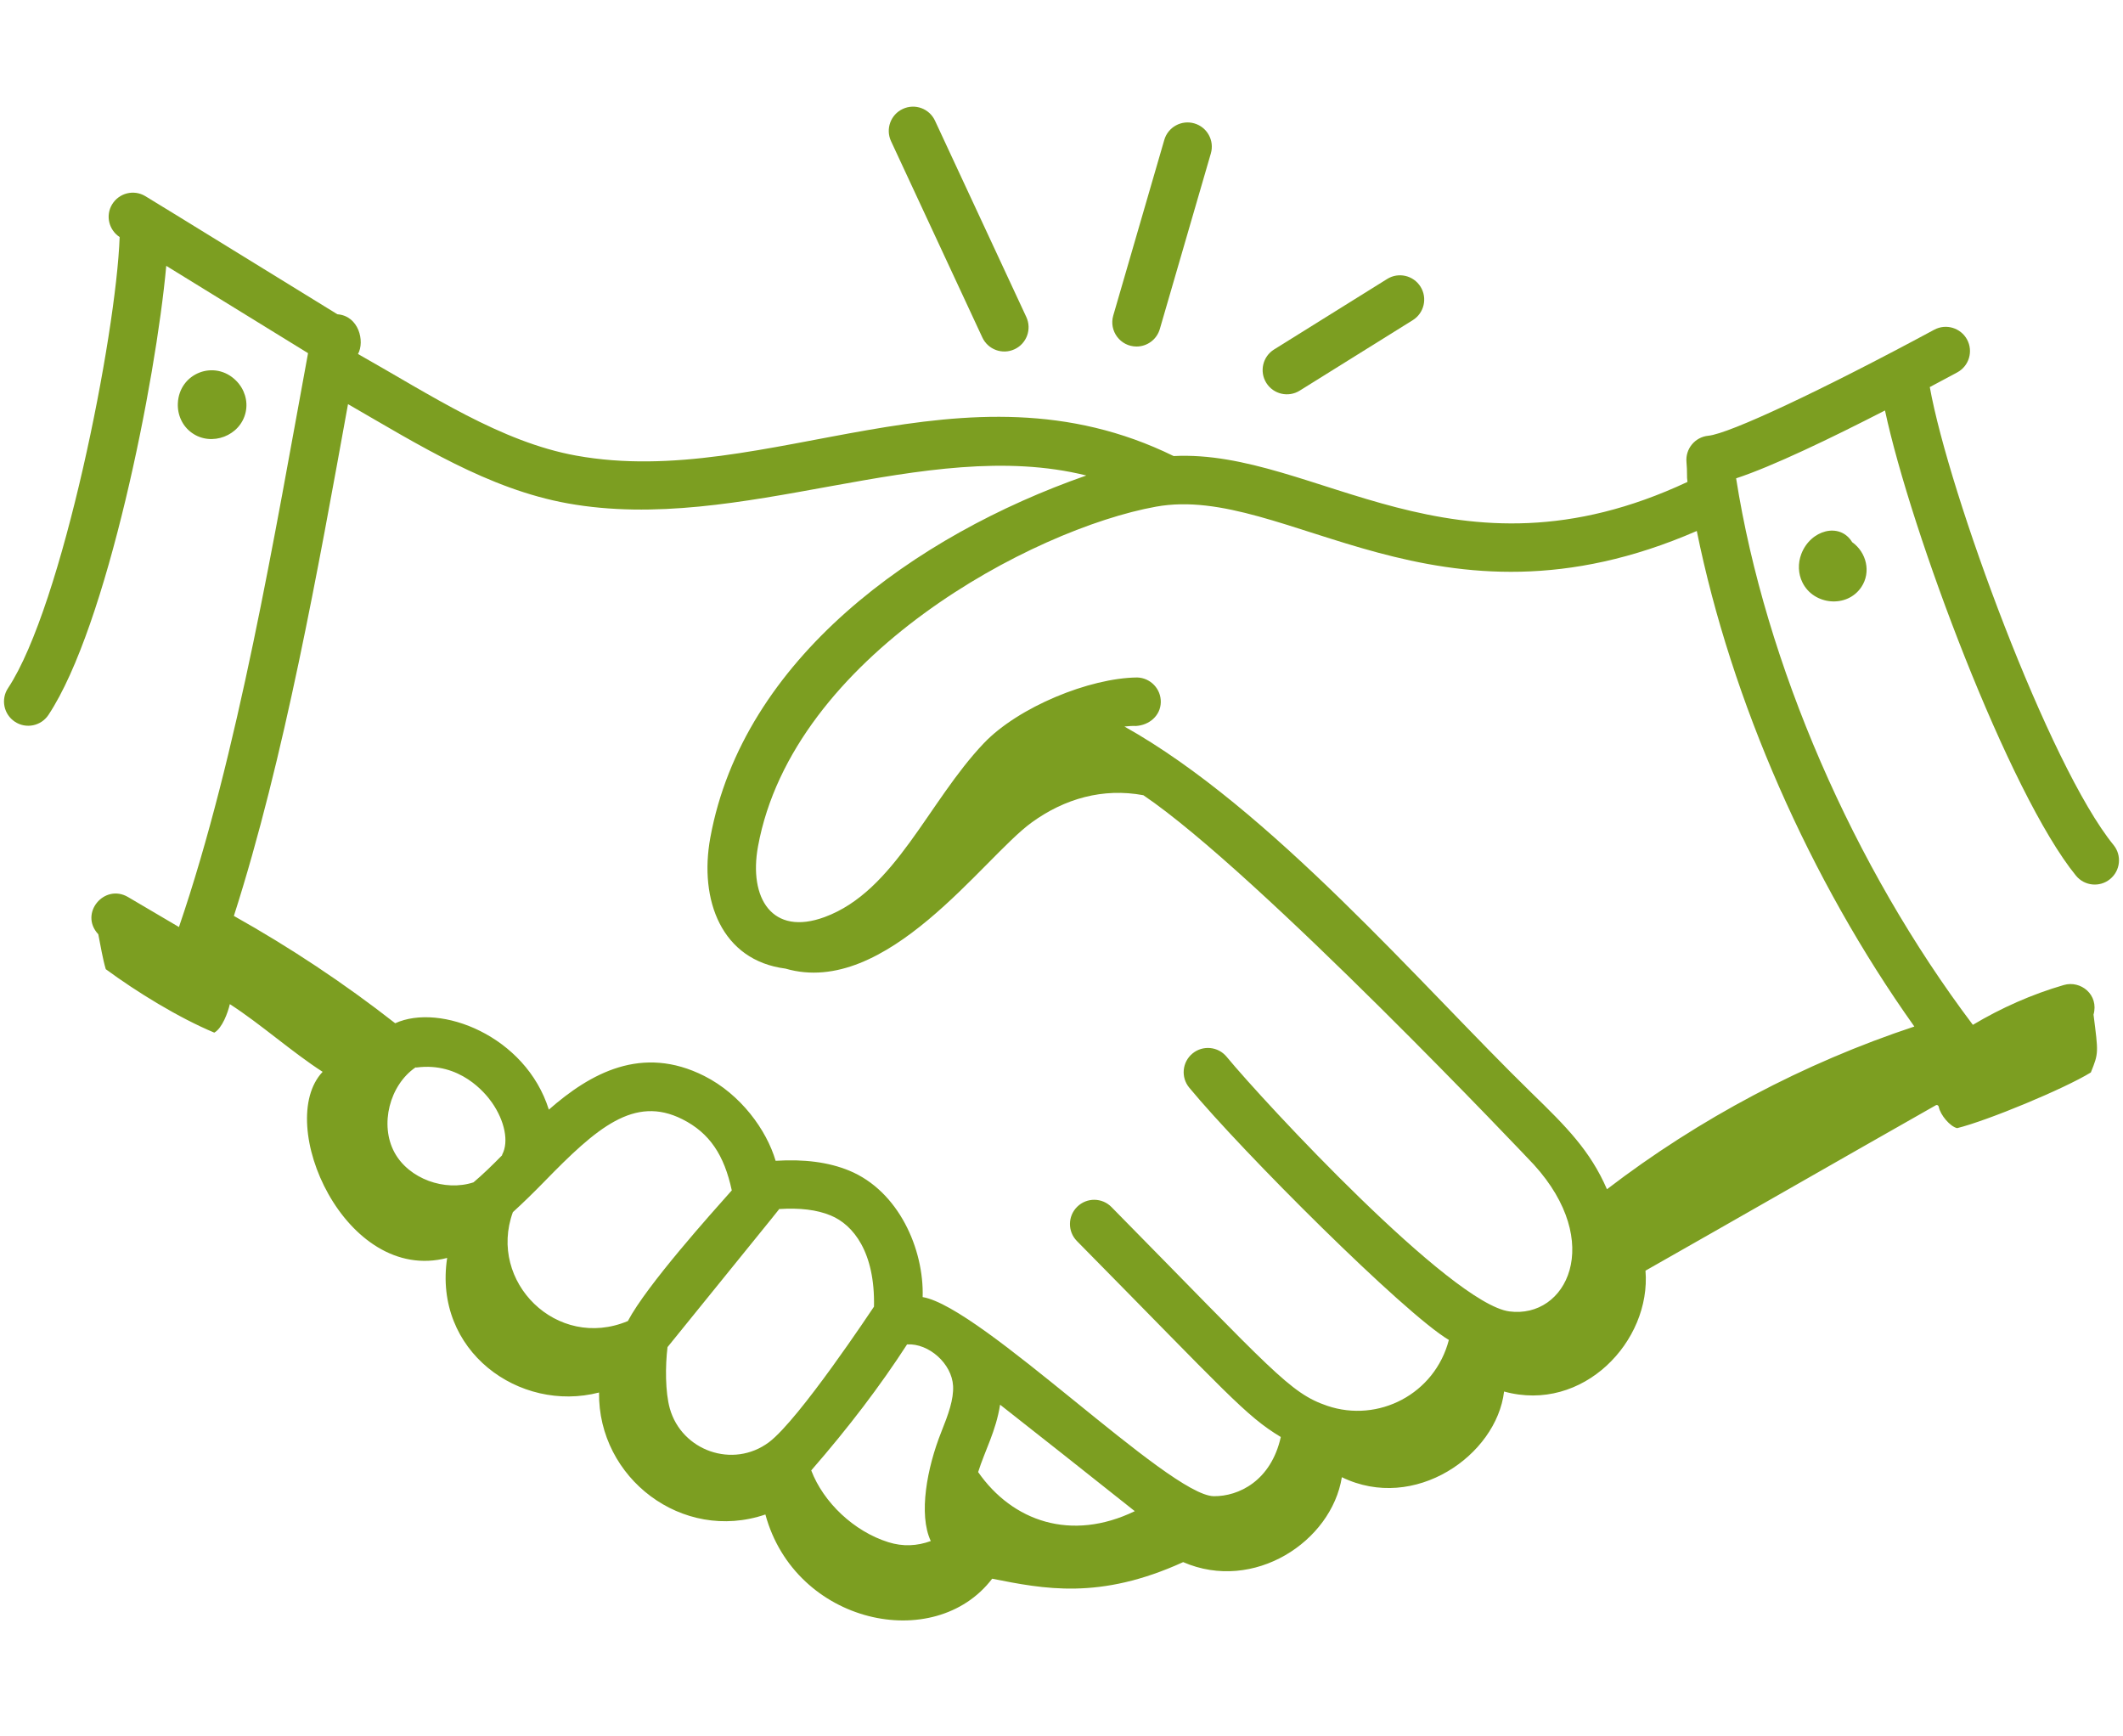 <?xml version="1.0" encoding="UTF-8"?>
<svg xmlns="http://www.w3.org/2000/svg" width="170" height="139" viewBox="0 0 170 139" fill="none">
  <path d="M169.243 67.655C164.067 61.303 156.06 39.507 154.529 30.991C155.306 30.579 156.048 30.182 156.726 29.816C157.671 29.308 158.023 28.13 157.514 27.185C157.004 26.245 155.829 25.893 154.884 26.399C145.905 31.24 138.468 34.73 136.796 34.887C135.729 34.988 134.945 35.936 135.046 37.003C135.122 37.823 135.055 38.138 135.124 38.586C116.401 47.348 105.364 35.935 93.98 36.514C77.09 28.232 61.505 39.259 46.145 36.48C40.103 35.389 34.475 31.616 28.668 28.343C29.225 27.325 28.733 25.291 27.015 25.161C23.857 23.228 13.073 16.566 11.639 15.706C10.717 15.148 9.527 15.451 8.974 16.369C8.436 17.265 8.717 18.411 9.581 18.98C9.304 26.806 5.002 48.516 0.644 55.094C0.051 55.986 0.295 57.192 1.19 57.784C2.079 58.376 3.288 58.133 3.88 57.238C8.58 50.146 12.478 30.467 13.313 21.285C17.47 23.842 22.365 26.865 24.667 28.276C21.998 42.776 19.054 60.416 14.33 74.222L10.25 71.82C8.353 70.71 6.313 73.135 7.87 74.8C8.06 75.748 8.219 76.745 8.47 77.597C10.964 79.434 14.302 81.482 17.159 82.678C17.781 82.334 18.247 81.089 18.404 80.395C20.882 81.992 23.356 84.218 25.835 85.815C21.945 89.926 27.638 102.844 35.806 100.715C34.674 108.166 41.594 113.138 47.969 111.491C47.879 118.329 54.625 123.526 61.289 121.257C63.678 130.041 74.845 132.435 79.447 126.399C83.562 127.209 88.035 128.131 94.742 125.07C100.399 127.526 106.623 123.422 107.449 118.271C113.267 121.104 119.831 116.523 120.44 111.411C126.751 113.157 132.231 107.387 131.763 101.735C139.44 97.38 147.329 92.85 155.01 88.493C155.115 88.433 155.224 88.502 155.247 88.621C155.376 89.281 156.159 90.199 156.719 90.324C159.132 89.731 165.31 87.17 167.425 85.865C168.063 84.288 168.025 84.299 167.64 81.237C168.087 79.638 166.613 78.47 165.259 78.865C162.697 79.61 160.26 80.693 157.978 82.053C148.41 69.383 141.362 53.158 139.02 38.297C141.917 37.348 146.618 35.084 150.941 32.864C153.024 42.593 160.868 63.522 166.232 70.107C166.913 70.94 168.138 71.062 168.963 70.385C169.795 69.71 169.92 68.486 169.243 67.655ZM40.22 92.427C40.207 92.452 40.209 92.48 40.197 92.506C39.407 93.31 38.645 94.05 37.915 94.664C35.631 95.417 32.746 94.392 31.592 92.278C30.383 90.059 31.194 86.888 33.27 85.462C33.301 85.459 33.33 85.472 33.361 85.468C36.83 85.018 38.851 87.5 39.394 88.276C40.421 89.747 40.754 91.416 40.22 92.427ZM50.277 105.769C44.59 108.153 39.047 102.618 41.067 97.053C41.904 96.291 42.737 95.475 43.6 94.591C47.763 90.319 50.779 87.665 54.645 89.613C56.824 90.712 57.99 92.48 58.598 95.307C57.012 97.094 51.796 102.889 50.277 105.769ZM61.574 115.472C58.688 117.622 54.585 116.146 53.636 112.77C53.266 111.45 53.267 109.36 53.452 107.856C63.875 94.987 62.233 97.033 62.375 96.802C64.055 96.697 65.403 96.854 66.519 97.316C68.335 98.065 70.08 100.271 69.985 104.617C69.805 104.876 64.012 113.631 61.574 115.472ZM75.376 114.646C74.232 117.511 73.532 121.252 74.533 123.383C73.432 123.782 72.309 123.843 71.135 123.475C68.377 122.611 65.938 120.293 64.96 117.728C67.976 114.262 70.496 110.942 72.635 107.637C74.39 107.54 76.226 109.192 76.318 110.963C76.376 112.042 75.936 113.246 75.376 114.646ZM78.325 117.861C78.875 116.112 79.745 114.604 80.083 112.466C81.016 113.186 89.066 119.549 90.869 120.991C85.772 123.453 81.072 121.805 78.325 117.861ZM120.857 104.997C116.195 104.373 101.227 88.249 98.221 84.608C97.54 83.782 96.316 83.665 95.489 84.348C94.662 85.031 94.544 86.254 95.228 87.081C99.413 92.148 112.458 105.179 116.018 107.282C114.892 111.619 110.371 113.944 106.278 112.555C103.266 111.53 101.943 109.777 89.001 96.641C88.252 95.877 87.021 95.865 86.256 96.62C85.493 97.371 85.482 98.602 86.236 99.365C98.353 111.65 99.735 113.346 102.561 115.053C101.774 118.572 99.182 119.814 97.189 119.792C93.578 119.729 78.61 104.643 73.882 103.85C73.995 100.01 71.963 95.363 68.002 93.726C66.344 93.043 64.394 92.798 62.108 92.939C61.377 90.457 59.311 87.618 56.393 86.145C51.406 83.63 47.28 85.922 43.949 88.842C42.094 82.925 35.245 80.279 31.645 81.926C27.547 78.719 23.206 75.844 18.728 73.333C22.767 60.746 25.48 45.5 27.867 32.357C33.525 35.615 39.11 39.157 45.456 40.302C59.368 42.809 74.009 34.85 86.989 38.07C73.227 42.876 59.497 52.772 56.878 67.068C55.965 72.058 57.776 76.895 62.898 77.551C70.981 79.905 78.728 68.673 82.603 65.858C85.253 63.932 88.336 63.068 91.556 63.669C100.676 69.83 122.589 92.986 122.825 93.246C128.486 99.472 125.447 105.602 120.857 104.997ZM153.292 82.188C144.472 85.107 136.046 89.567 128.678 95.217C127.339 92.128 125.412 90.195 122.662 87.523C113.777 78.861 101.751 64.721 90.039 58.169C90.361 58.136 90.677 58.111 90.961 58.125C92.027 58.062 92.924 57.303 92.951 56.232C92.977 55.16 92.129 54.27 91.057 54.242C87.249 54.278 81.544 56.608 78.784 59.503C74.31 64.2 71.679 71.343 66.035 73.423C61.834 74.975 59.939 71.915 60.698 67.766C63.489 52.533 82.727 42.343 92.563 40.567C102.972 38.674 115.007 51.595 135.871 42.512C138.631 56.104 144.918 70.423 153.292 82.188Z" fill="#7C9E21"></path>
  <path d="M144.242 44.351C143.953 45.107 143.987 45.944 144.331 46.634C145.229 48.462 147.918 48.713 149.056 46.99C149.839 45.806 149.462 44.224 148.313 43.408C147.322 41.783 144.976 42.426 144.242 44.351Z" fill="#7C9E21"></path>
  <path d="M15.358 34.652C16.933 35.788 19.276 34.89 19.677 32.979C19.865 32.086 19.577 31.151 18.907 30.479C17.19 28.758 14.344 29.87 14.241 32.294C14.2 33.242 14.62 34.126 15.358 34.652Z" fill="#7C9E21"></path>
  <path d="M72.291 8.722C71.319 9.172 70.898 10.327 71.349 11.301L78.662 27.021C79.117 27.996 80.274 28.413 81.242 27.961C82.213 27.509 82.634 26.356 82.183 25.383L74.87 9.663C74.418 8.689 73.265 8.267 72.291 8.722Z" fill="#7C9E21"></path>
  <path d="M93.231 11.202L89.145 25.261C88.783 26.503 89.719 27.744 91.01 27.744C91.851 27.744 92.627 27.192 92.873 26.343L96.959 12.284C97.259 11.255 96.666 10.178 95.637 9.88C94.611 9.581 93.53 10.17 93.231 11.202Z" fill="#7C9E21"></path>
  <path d="M111.076 22.337L102.021 27.981C101.111 28.547 100.833 29.745 101.399 30.655C101.976 31.58 103.183 31.835 104.073 31.277L113.129 25.633C114.039 25.064 114.317 23.868 113.751 22.958C113.182 22.046 111.983 21.768 111.076 22.337Z" fill="#7C9E21"></path>
</svg>
